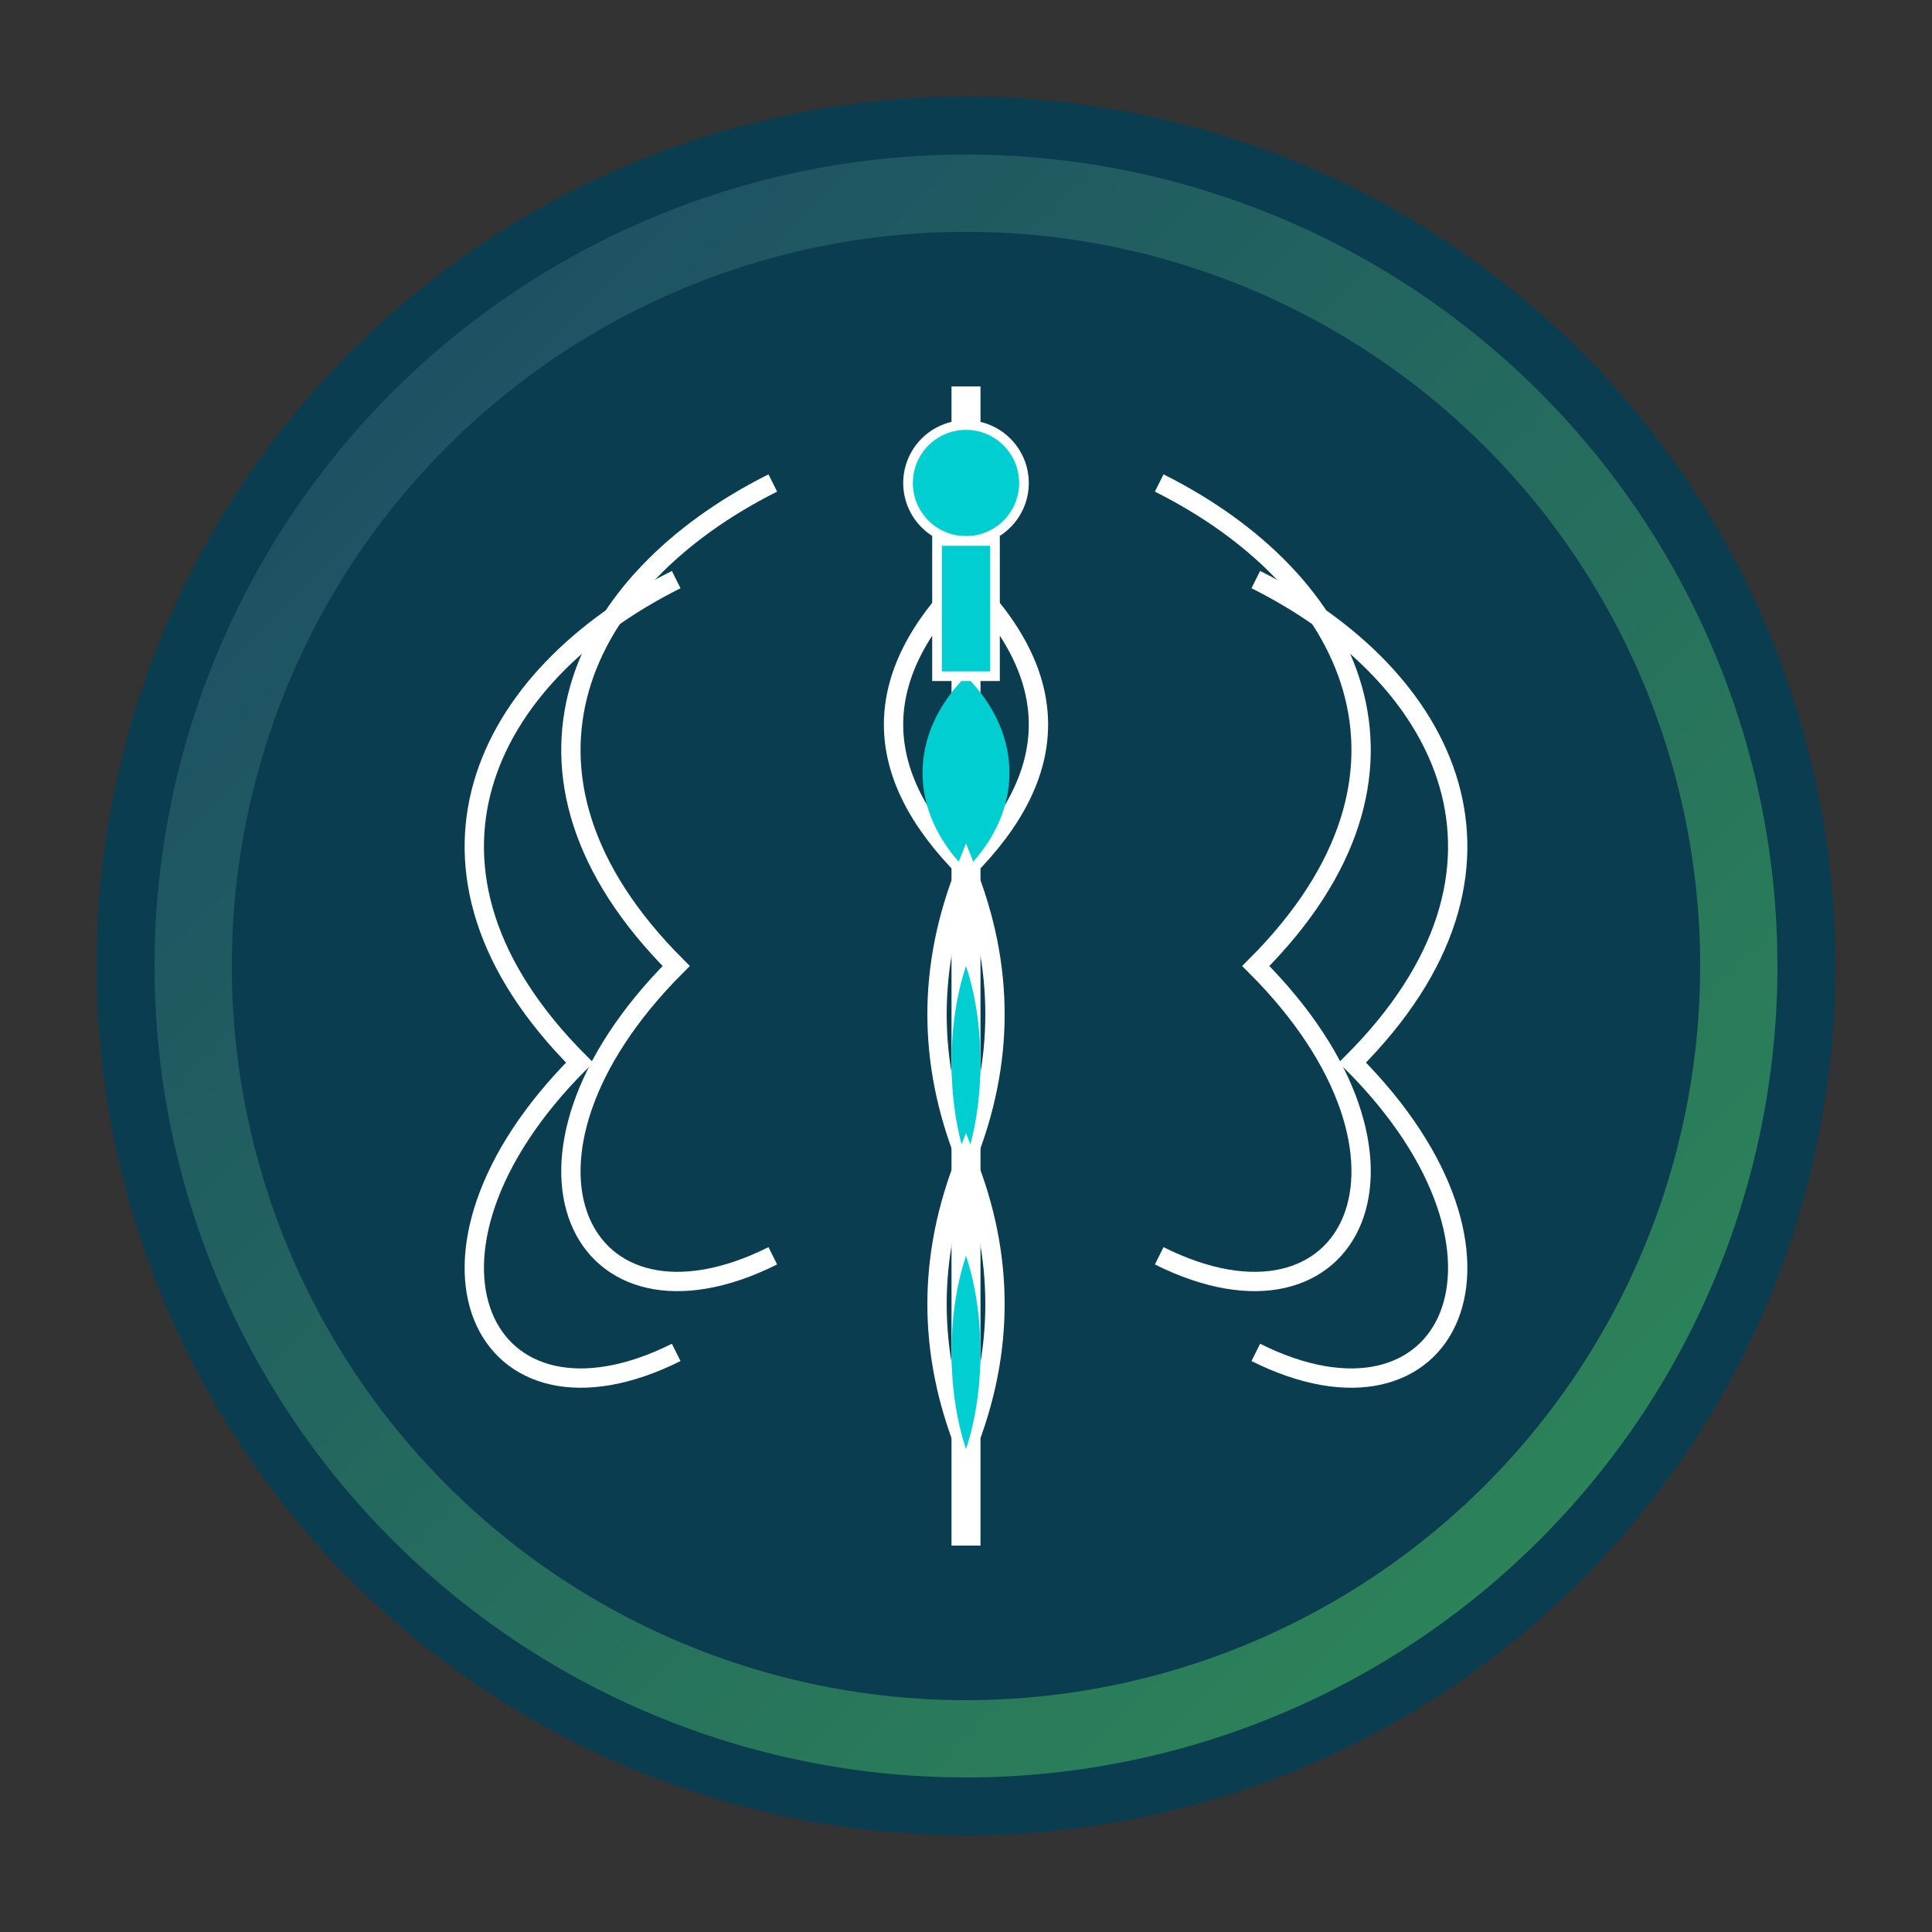 <svg xmlns="http://www.w3.org/2000/svg" viewBox="0 0 1000 1000">
  <rect x="0" y="0" width="1000" height="1000" fill="#333333" stroke="none"/>
  <defs>
    <linearGradient id="logoGradient" x1="0%" y1="0%" x2="100%" y2="100%">
      <stop offset="0%" style="stop-color:#1B4965;stop-opacity:1" />
      <stop offset="100%" style="stop-color:#2E8B57;stop-opacity:1" />
    </linearGradient>
  </defs>
  <circle cx="500" cy="500" r="450" fill="#0A3D4F" />
  <circle cx="500" cy="500" r="400" fill="none" stroke="#FFFFFF" stroke-width="20" />
  <path d="M500 100 A400 400 0 0 1 900 500 A400 400 0 0 1 500 900 A400 400 0 0 1 100 500 A400 400 0 0 1 500 100 Z" fill="none" stroke="url(#logoGradient)" stroke-width="40" />
  
  <!-- Caduceus staff -->
  <line x1="500" y1="200" x2="500" y2="800" stroke="#FFFFFF" stroke-width="15" />
  
  <!-- Wings -->
  <path d="M350 300 C250 350, 200 450, 300 550 C200 650, 250 750, 350 700" fill="none" stroke="#FFFFFF" stroke-width="10" />
  <path d="M650 300 C750 350, 800 450, 700 550 C800 650, 750 750, 650 700" fill="none" stroke="#FFFFFF" stroke-width="10" />
  <path d="M400 250 C300 300, 250 400, 350 500 C250 600, 300 700, 400 650" fill="none" stroke="#FFFFFF" stroke-width="10" />
  <path d="M600 250 C700 300, 750 400, 650 500 C750 600, 700 700, 600 650" fill="none" stroke="#FFFFFF" stroke-width="10" />
  
  <!-- Snakes -->
  <path d="M500 300 C450 350, 450 400, 500 450 C550 400, 550 350, 500 300 Z" fill="none" stroke="#FFFFFF" stroke-width="10" />
  <path d="M500 350 C470 380, 470 420, 500 450 C530 420, 530 380, 500 350 Z" fill="#00CED1" />
  
  <!-- Rod of Asclepius -->
  <path d="M500 450 C480 500, 480 550, 500 600 C520 550, 520 500, 500 450 Z" fill="none" stroke="#FFFFFF" stroke-width="10" />
  <path d="M500 500 C490 530, 490 570, 500 600 C510 570, 510 530, 500 500 Z" fill="#00CED1" />
  <path d="M500 600 C480 650, 480 700, 500 750 C520 700, 520 650, 500 600 Z" fill="none" stroke="#FFFFFF" stroke-width="10" />
  <path d="M500 650 C490 680, 490 720, 500 750 C510 720, 510 680, 500 650 Z" fill="#00CED1" />
  
  <!-- Top circle -->
  <circle cx="500" cy="250" r="30" fill="#00CED1" stroke="#FFFFFF" stroke-width="5" />
  <rect x="485" y="280" width="30" height="70" fill="#00CED1" stroke="#FFFFFF" stroke-width="5" />
</svg>